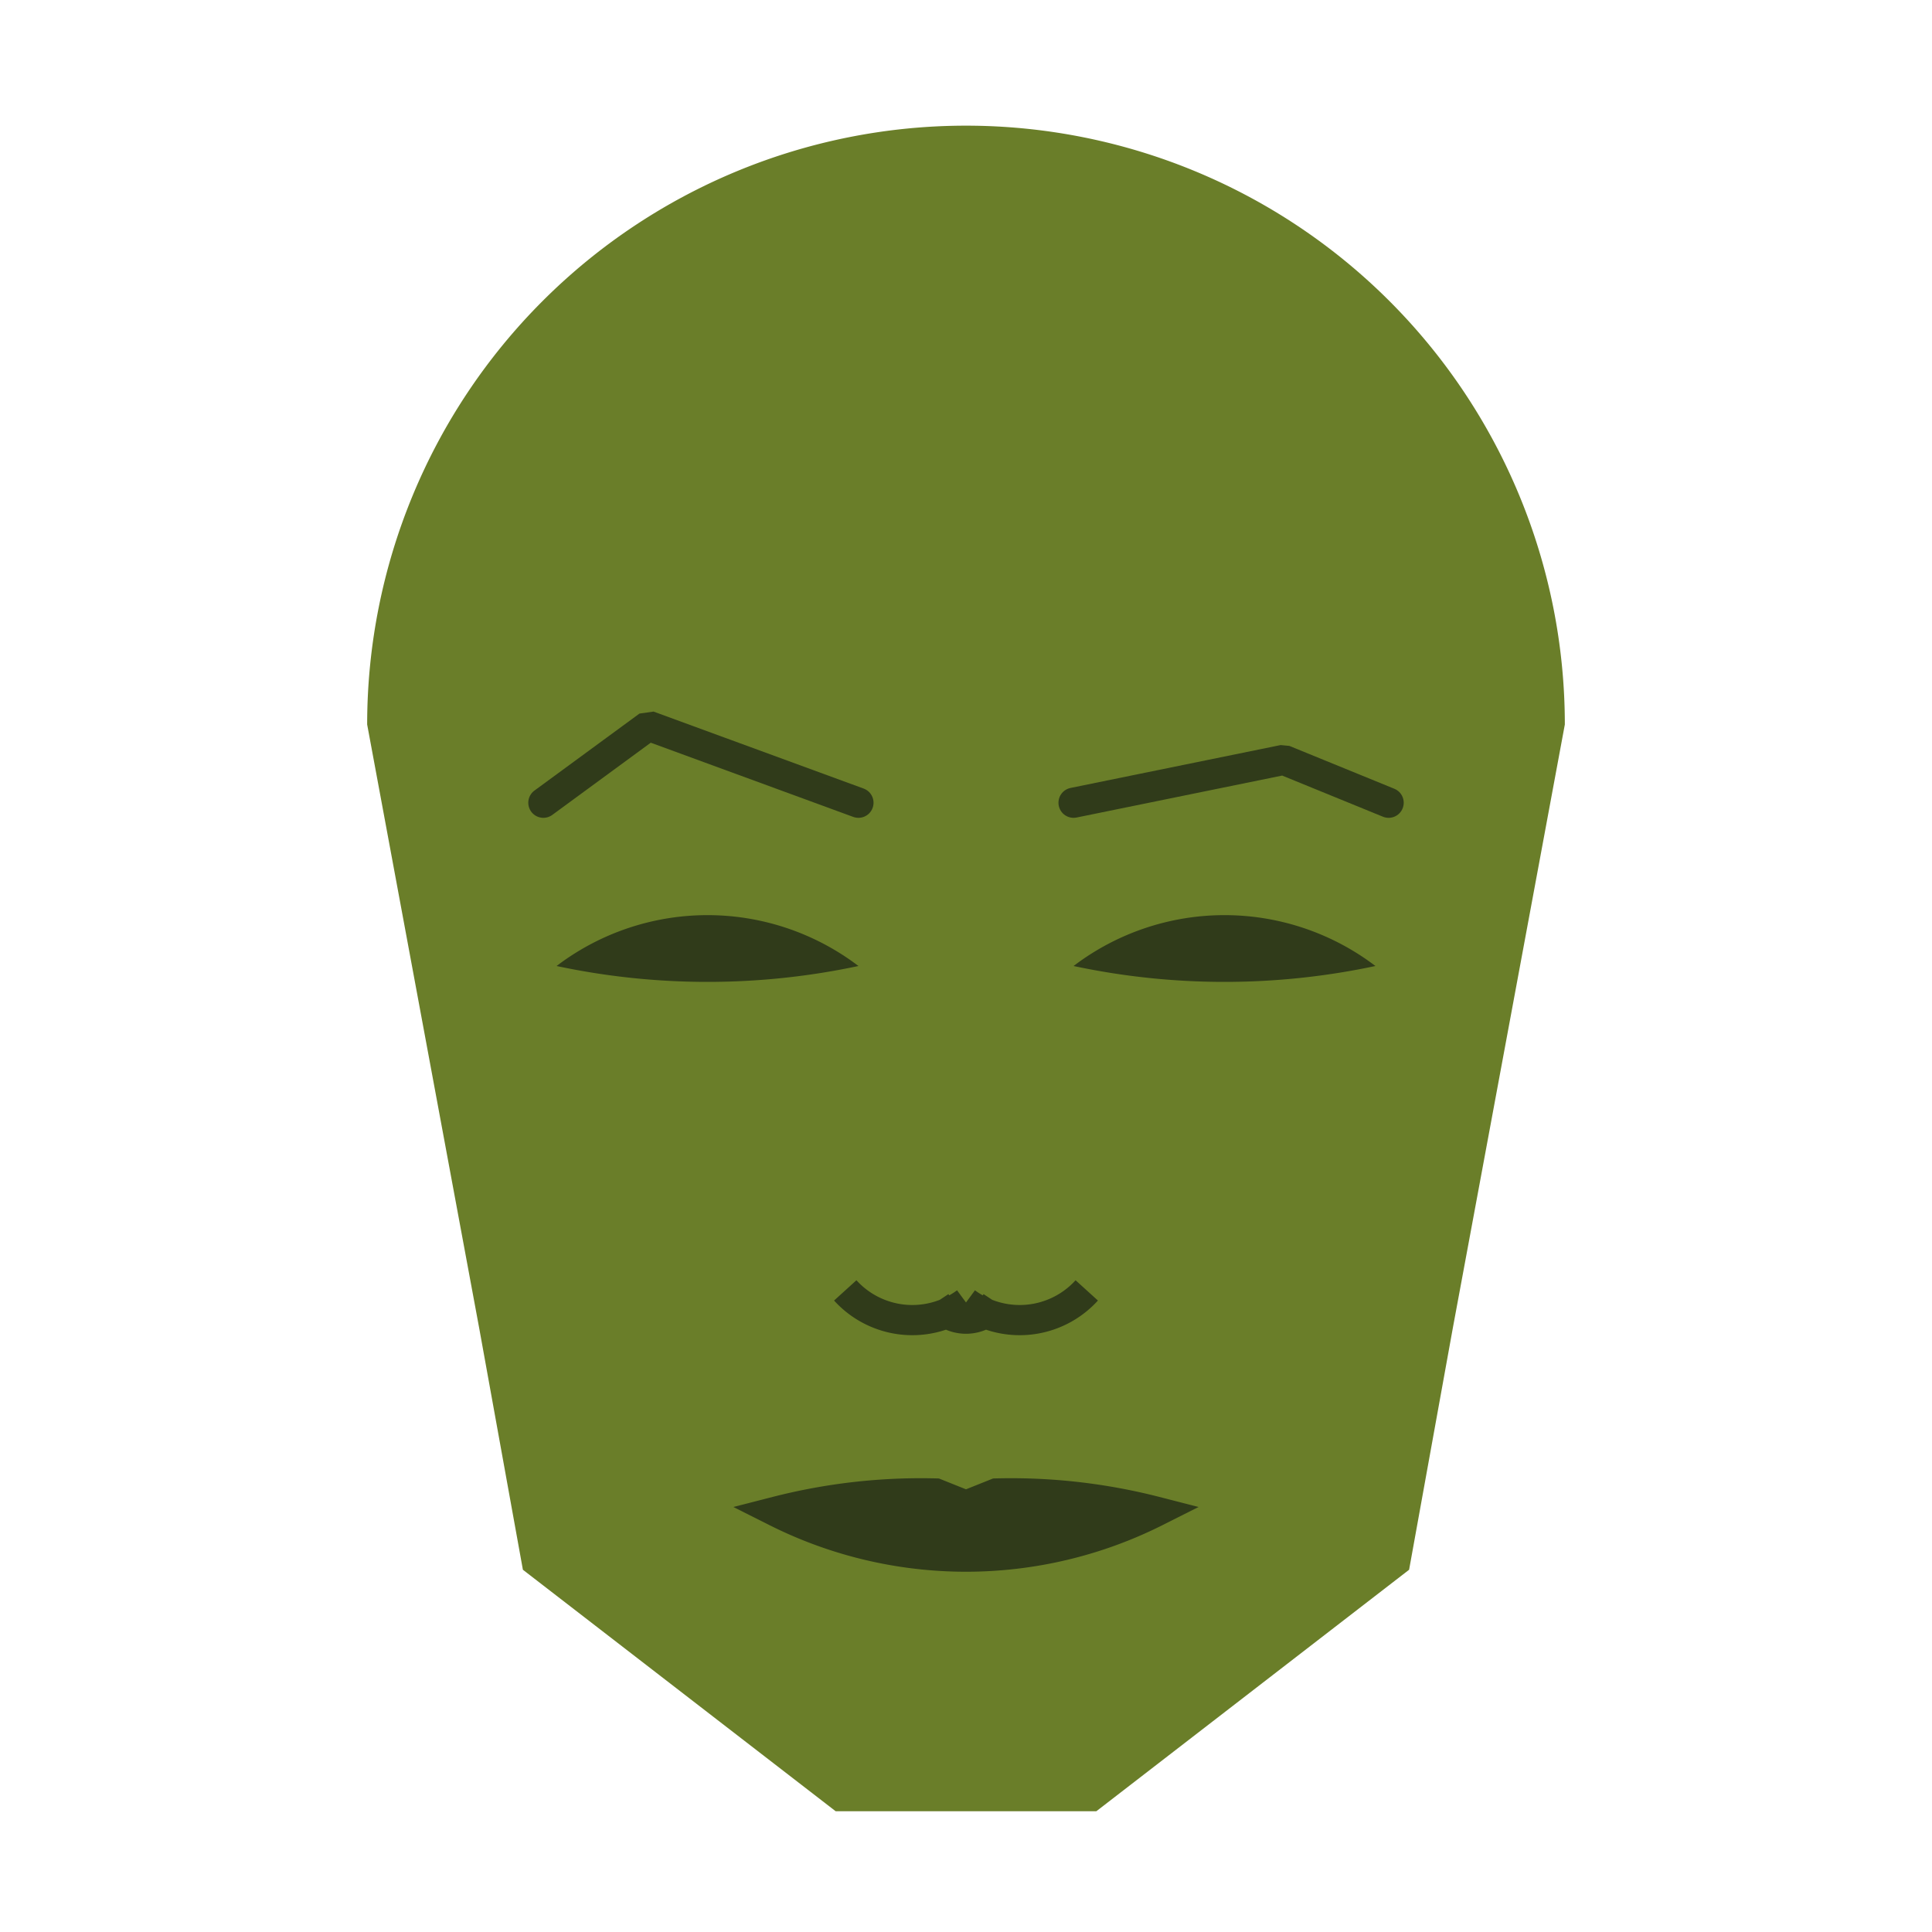 
<svg viewBox="0 0 320 320" xmlns="http://www.w3.org/2000/svg">

<g transform="translate(160,120)">
  <!-- head -->
  <path fill="#6a7e29"
  d="M -99.186 0
  a 99.186 99.186 0 0 1 198.372 0
  L 80.627 100
  L 73.392 140
  L 21.585 180
  L -21.585 180
  L -73.392 140
  L -80.627 100
  " />

  <!-- eye -->
  <path fill="#303b1a"
  d="M 17.815 40
  a 41.306 41.306 0 0 1 50 0
  a 120 120 0 0 1 -50 0
  " />

  <!-- other eye -->
  <path fill="#303b1a" transform="scale(-1,1)"
  d="M 17.815 40
  a 41.306 41.306 0 0 1 50 0
  a 120 120 0 0 1 -50 0
  " />

  <!-- eye brow -->
  <path fill="none" stroke="#303b1a" stroke-width="5"
  stroke-linecap="round" stroke-linejoin="bevel"
  d="M 17.815 12.958
  L 52.61 5.857
  L 70 12.958
  " />

  <!-- other eye brow -->
  <path fill="none" stroke="#303b1a" stroke-width="5" transform="scale(-1,1)"
  stroke-linecap="round" stroke-linejoin="bevel"
  d="M 17.815 12.958
  L 52.61 0.207
  L 70 12.958
  " />

  <!-- nose -->
  <path fill="none" stroke="#303b1a" stroke-width="5"
  d="M 0 100.73
  m -5 -5
  a 6 6 0 0 0 10 0
  m -5 0
  a 15 15 0 0 0 20 -2
  m -20 2
  a 15 15 0 0 1 -20 -2
  " />

  <!-- mouth -->
  <path fill="#303b1a" stroke="#303b1a" stroke-width="5"
  stroke-linejoin="miter"
  d="M 0 130.369
  m -31.442 0
  a 70 70 0 0 0 62.884 0
  a 96.442 96.442 0 0 0 -26.442 -3
  l -5 2
  l -5 -2
  a 96.442 96.442 0 0 0 -26.442 3
  a 70 70 0 0 0 62.884 0
  "
  />

</g>

</svg>

